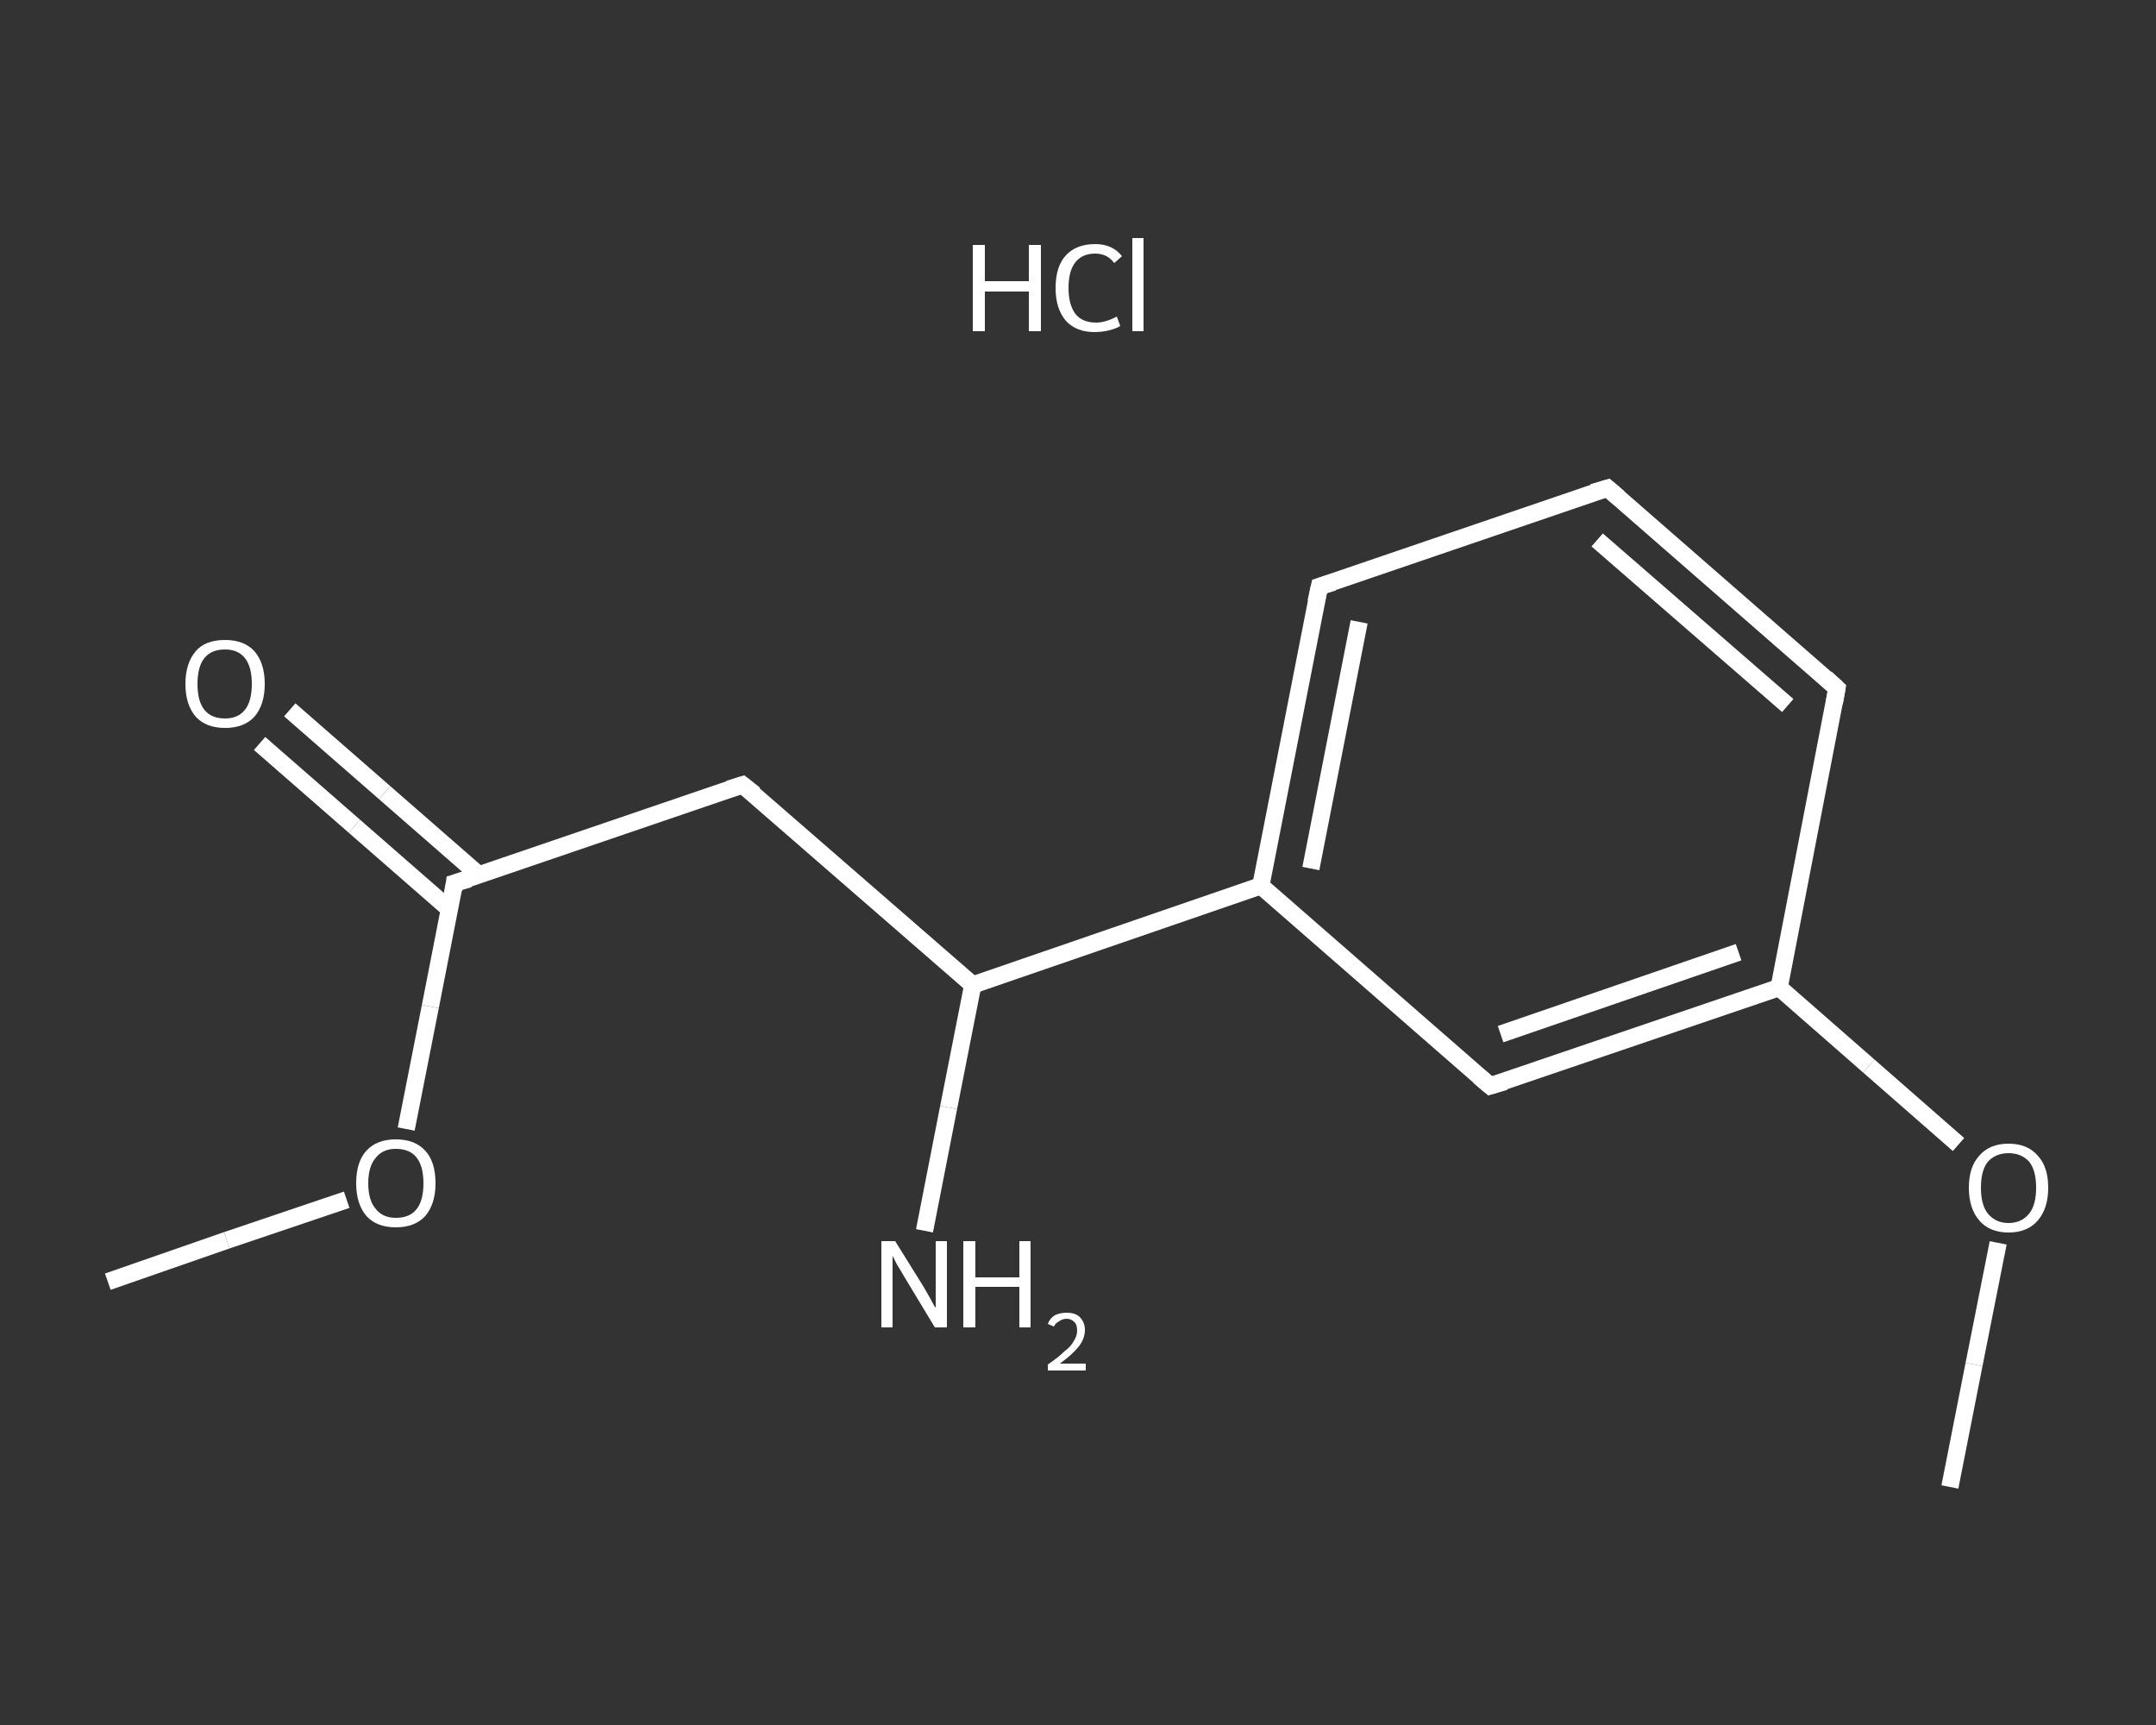 <?xml version='1.0' encoding='iso-8859-1'?>
<svg version='1.1' baseProfile='full'
              xmlns='http://www.w3.org/2000/svg'
                      xmlns:rdkit='http://www.rdkit.org/xml'
                      xmlns:xlink='http://www.w3.org/1999/xlink'
                  xml:space='preserve'
width='250px' height='200px' viewBox='0 0 250 200'>
<rect x="0" y="0" width="250" height="200" fill="#333333" stroke="none"/>
<!-- END OF HEADER -->
<rect style='opacity:1.0;fill:transparent;stroke:none' width='250.0' height='200.0' x='0.0' y='0.0'> </rect>
<path class='bond-0 atom-0 atom-1' d='M 12.5,148.6 L 26.3,143.8' style='fill:none;fill-rule:evenodd;stroke:#FFFFFF;stroke-width:2.0px;stroke-linecap:butt;stroke-linejoin:miter;stroke-opacity:1' />
<path class='bond-0 atom-0 atom-1' d='M 26.3,143.8 L 40.2,139.1' style='fill:none;fill-rule:evenodd;stroke:#FFFFFF;stroke-width:2.0px;stroke-linecap:butt;stroke-linejoin:miter;stroke-opacity:1' />
<path class='bond-1 atom-1 atom-2' d='M 47.1,130.9 L 49.9,116.7' style='fill:none;fill-rule:evenodd;stroke:#FFFFFF;stroke-width:2.0px;stroke-linecap:butt;stroke-linejoin:miter;stroke-opacity:1' />
<path class='bond-1 atom-1 atom-2' d='M 49.9,116.7 L 52.7,102.4' style='fill:none;fill-rule:evenodd;stroke:#FFFFFF;stroke-width:2.0px;stroke-linecap:butt;stroke-linejoin:miter;stroke-opacity:1' />
<path class='bond-2 atom-2 atom-3' d='M 55.6,101.5 L 44.6,91.9' style='fill:none;fill-rule:evenodd;stroke:#FFFFFF;stroke-width:2.0px;stroke-linecap:butt;stroke-linejoin:miter;stroke-opacity:1' />
<path class='bond-2 atom-2 atom-3' d='M 44.6,91.9 L 33.6,82.3' style='fill:none;fill-rule:evenodd;stroke:#FFFFFF;stroke-width:2.0px;stroke-linecap:butt;stroke-linejoin:miter;stroke-opacity:1' />
<path class='bond-2 atom-2 atom-3' d='M 52.1,105.4 L 41.1,95.8' style='fill:none;fill-rule:evenodd;stroke:#FFFFFF;stroke-width:2.0px;stroke-linecap:butt;stroke-linejoin:miter;stroke-opacity:1' />
<path class='bond-2 atom-2 atom-3' d='M 41.1,95.8 L 30.1,86.2' style='fill:none;fill-rule:evenodd;stroke:#FFFFFF;stroke-width:2.0px;stroke-linecap:butt;stroke-linejoin:miter;stroke-opacity:1' />
<path class='bond-3 atom-2 atom-4' d='M 52.7,102.4 L 86.1,91.0' style='fill:none;fill-rule:evenodd;stroke:#FFFFFF;stroke-width:2.0px;stroke-linecap:butt;stroke-linejoin:miter;stroke-opacity:1' />
<path class='bond-4 atom-4 atom-5' d='M 86.1,91.0 L 112.8,114.2' style='fill:none;fill-rule:evenodd;stroke:#FFFFFF;stroke-width:2.0px;stroke-linecap:butt;stroke-linejoin:miter;stroke-opacity:1' />
<path class='bond-5 atom-5 atom-6' d='M 112.8,114.2 L 110.0,128.4' style='fill:none;fill-rule:evenodd;stroke:#FFFFFF;stroke-width:2.0px;stroke-linecap:butt;stroke-linejoin:miter;stroke-opacity:1' />
<path class='bond-5 atom-5 atom-6' d='M 110.0,128.4 L 107.2,142.7' style='fill:none;fill-rule:evenodd;stroke:#FFFFFF;stroke-width:2.0px;stroke-linecap:butt;stroke-linejoin:miter;stroke-opacity:1' />
<path class='bond-6 atom-5 atom-7' d='M 112.8,114.2 L 146.2,102.7' style='fill:none;fill-rule:evenodd;stroke:#FFFFFF;stroke-width:2.0px;stroke-linecap:butt;stroke-linejoin:miter;stroke-opacity:1' />
<path class='bond-7 atom-7 atom-8' d='M 146.2,102.7 L 153.0,68.0' style='fill:none;fill-rule:evenodd;stroke:#FFFFFF;stroke-width:2.0px;stroke-linecap:butt;stroke-linejoin:miter;stroke-opacity:1' />
<path class='bond-7 atom-7 atom-8' d='M 152.0,100.7 L 157.6,72.1' style='fill:none;fill-rule:evenodd;stroke:#FFFFFF;stroke-width:2.0px;stroke-linecap:butt;stroke-linejoin:miter;stroke-opacity:1' />
<path class='bond-8 atom-8 atom-9' d='M 153.0,68.0 L 186.4,56.6' style='fill:none;fill-rule:evenodd;stroke:#FFFFFF;stroke-width:2.0px;stroke-linecap:butt;stroke-linejoin:miter;stroke-opacity:1' />
<path class='bond-9 atom-9 atom-10' d='M 186.4,56.6 L 213.0,79.8' style='fill:none;fill-rule:evenodd;stroke:#FFFFFF;stroke-width:2.0px;stroke-linecap:butt;stroke-linejoin:miter;stroke-opacity:1' />
<path class='bond-9 atom-9 atom-10' d='M 185.2,62.6 L 207.3,81.8' style='fill:none;fill-rule:evenodd;stroke:#FFFFFF;stroke-width:2.0px;stroke-linecap:butt;stroke-linejoin:miter;stroke-opacity:1' />
<path class='bond-10 atom-10 atom-11' d='M 213.0,79.8 L 206.3,114.5' style='fill:none;fill-rule:evenodd;stroke:#FFFFFF;stroke-width:2.0px;stroke-linecap:butt;stroke-linejoin:miter;stroke-opacity:1' />
<path class='bond-11 atom-11 atom-12' d='M 206.3,114.5 L 216.7,123.6' style='fill:none;fill-rule:evenodd;stroke:#FFFFFF;stroke-width:2.0px;stroke-linecap:butt;stroke-linejoin:miter;stroke-opacity:1' />
<path class='bond-11 atom-11 atom-12' d='M 216.7,123.6 L 227.1,132.7' style='fill:none;fill-rule:evenodd;stroke:#FFFFFF;stroke-width:2.0px;stroke-linecap:butt;stroke-linejoin:miter;stroke-opacity:1' />
<path class='bond-12 atom-12 atom-13' d='M 231.7,144.1 L 228.9,158.2' style='fill:none;fill-rule:evenodd;stroke:#FFFFFF;stroke-width:2.0px;stroke-linecap:butt;stroke-linejoin:miter;stroke-opacity:1' />
<path class='bond-12 atom-12 atom-13' d='M 228.9,158.2 L 226.1,172.4' style='fill:none;fill-rule:evenodd;stroke:#FFFFFF;stroke-width:2.0px;stroke-linecap:butt;stroke-linejoin:miter;stroke-opacity:1' />
<path class='bond-13 atom-11 atom-14' d='M 206.3,114.5 L 172.8,125.9' style='fill:none;fill-rule:evenodd;stroke:#FFFFFF;stroke-width:2.0px;stroke-linecap:butt;stroke-linejoin:miter;stroke-opacity:1' />
<path class='bond-13 atom-11 atom-14' d='M 201.6,110.4 L 174.0,119.9' style='fill:none;fill-rule:evenodd;stroke:#FFFFFF;stroke-width:2.0px;stroke-linecap:butt;stroke-linejoin:miter;stroke-opacity:1' />
<path class='bond-14 atom-14 atom-7' d='M 172.8,125.9 L 146.2,102.7' style='fill:none;fill-rule:evenodd;stroke:#FFFFFF;stroke-width:2.0px;stroke-linecap:butt;stroke-linejoin:miter;stroke-opacity:1' />
<path d='M 52.6,103.2 L 52.7,102.4 L 54.4,101.9' style='fill:none;stroke:#FFFFFF;stroke-width:2.0px;stroke-linecap:butt;stroke-linejoin:miter;stroke-opacity:1;' />
<path d='M 84.5,91.5 L 86.1,91.0 L 87.5,92.1' style='fill:none;stroke:#FFFFFF;stroke-width:2.0px;stroke-linecap:butt;stroke-linejoin:miter;stroke-opacity:1;' />
<path d='M 152.6,69.8 L 153.0,68.0 L 154.6,67.5' style='fill:none;stroke:#FFFFFF;stroke-width:2.0px;stroke-linecap:butt;stroke-linejoin:miter;stroke-opacity:1;' />
<path d='M 184.7,57.1 L 186.4,56.6 L 187.7,57.7' style='fill:none;stroke:#FFFFFF;stroke-width:2.0px;stroke-linecap:butt;stroke-linejoin:miter;stroke-opacity:1;' />
<path d='M 211.7,78.6 L 213.0,79.8 L 212.7,81.5' style='fill:none;stroke:#FFFFFF;stroke-width:2.0px;stroke-linecap:butt;stroke-linejoin:miter;stroke-opacity:1;' />
<path d='M 174.5,125.4 L 172.8,125.9 L 171.5,124.8' style='fill:none;stroke:#FFFFFF;stroke-width:2.0px;stroke-linecap:butt;stroke-linejoin:miter;stroke-opacity:1;' />
<path class='atom-1' d='M 41.3 137.2
Q 41.3 134.7, 42.5 133.4
Q 43.7 132.1, 45.9 132.1
Q 48.1 132.1, 49.3 133.4
Q 50.5 134.7, 50.5 137.2
Q 50.5 139.6, 49.3 141.0
Q 48.1 142.3, 45.9 142.3
Q 43.7 142.3, 42.5 141.0
Q 41.3 139.6, 41.3 137.2
M 45.9 141.2
Q 47.5 141.2, 48.3 140.2
Q 49.1 139.2, 49.1 137.2
Q 49.1 135.2, 48.3 134.2
Q 47.5 133.2, 45.9 133.2
Q 44.4 133.2, 43.6 134.2
Q 42.7 135.2, 42.7 137.2
Q 42.7 139.2, 43.6 140.2
Q 44.4 141.2, 45.9 141.2
' fill='#FFFFFF'/>
<path class='atom-3' d='M 21.5 79.3
Q 21.5 76.9, 22.7 75.5
Q 23.8 74.2, 26.1 74.2
Q 28.3 74.2, 29.5 75.5
Q 30.7 76.9, 30.7 79.3
Q 30.7 81.7, 29.5 83.1
Q 28.3 84.4, 26.1 84.4
Q 23.9 84.4, 22.7 83.1
Q 21.5 81.7, 21.5 79.3
M 26.1 83.3
Q 27.6 83.3, 28.4 82.3
Q 29.2 81.3, 29.2 79.3
Q 29.2 77.3, 28.4 76.3
Q 27.6 75.3, 26.1 75.3
Q 24.5 75.3, 23.7 76.3
Q 22.9 77.3, 22.9 79.3
Q 22.9 81.3, 23.7 82.3
Q 24.5 83.3, 26.1 83.3
' fill='#FFFFFF'/>
<path class='atom-6' d='M 103.8 143.9
L 107.1 149.2
Q 107.4 149.7, 107.9 150.6
Q 108.4 151.6, 108.5 151.6
L 108.5 143.9
L 109.8 143.9
L 109.8 153.9
L 108.4 153.9
L 104.9 148.1
Q 104.5 147.4, 104.0 146.6
Q 103.6 145.8, 103.5 145.6
L 103.5 153.9
L 102.2 153.9
L 102.2 143.9
L 103.8 143.9
' fill='#FFFFFF'/>
<path class='atom-6' d='M 111.7 143.9
L 113.1 143.9
L 113.1 148.1
L 118.2 148.1
L 118.2 143.9
L 119.5 143.9
L 119.5 153.9
L 118.2 153.9
L 118.2 149.2
L 113.1 149.2
L 113.1 153.9
L 111.7 153.9
L 111.7 143.9
' fill='#FFFFFF'/>
<path class='atom-6' d='M 121.5 153.5
Q 121.7 152.9, 122.3 152.5
Q 122.9 152.2, 123.7 152.2
Q 124.7 152.2, 125.2 152.7
Q 125.8 153.3, 125.8 154.2
Q 125.8 155.2, 125.1 156.1
Q 124.4 157.0, 122.9 158.1
L 125.9 158.1
L 125.9 158.9
L 121.5 158.9
L 121.5 158.2
Q 122.7 157.4, 123.4 156.7
Q 124.2 156.1, 124.5 155.5
Q 124.9 154.9, 124.9 154.3
Q 124.9 153.6, 124.6 153.3
Q 124.2 152.9, 123.7 152.9
Q 123.2 152.9, 122.8 153.2
Q 122.4 153.4, 122.2 153.8
L 121.5 153.5
' fill='#FFFFFF'/>
<path class='atom-12' d='M 228.3 137.7
Q 228.3 135.3, 229.5 134.0
Q 230.7 132.6, 232.9 132.6
Q 235.1 132.6, 236.3 134.0
Q 237.5 135.3, 237.5 137.7
Q 237.5 140.1, 236.3 141.5
Q 235.1 142.9, 232.9 142.9
Q 230.7 142.9, 229.5 141.5
Q 228.3 140.1, 228.3 137.7
M 232.9 141.8
Q 234.4 141.8, 235.3 140.7
Q 236.1 139.7, 236.1 137.7
Q 236.1 135.7, 235.3 134.7
Q 234.4 133.7, 232.9 133.7
Q 231.4 133.7, 230.5 134.7
Q 229.7 135.7, 229.7 137.7
Q 229.7 139.7, 230.5 140.7
Q 231.4 141.8, 232.9 141.8
' fill='#FFFFFF'/>
<path class='atom-15' d='M 112.8 28.4
L 114.2 28.4
L 114.2 32.6
L 119.3 32.6
L 119.3 28.4
L 120.7 28.4
L 120.7 38.4
L 119.3 38.4
L 119.3 33.8
L 114.2 33.8
L 114.2 38.4
L 112.8 38.4
L 112.8 28.4
' fill='#FFFFFF'/>
<path class='atom-15' d='M 122.4 33.4
Q 122.4 30.9, 123.6 29.6
Q 124.8 28.3, 127.0 28.3
Q 129.0 28.3, 130.1 29.7
L 129.2 30.5
Q 128.4 29.4, 127.0 29.4
Q 125.5 29.4, 124.7 30.4
Q 123.9 31.4, 123.9 33.4
Q 123.9 35.3, 124.7 36.4
Q 125.5 37.4, 127.1 37.4
Q 128.2 37.4, 129.5 36.7
L 129.9 37.8
Q 129.4 38.1, 128.6 38.3
Q 127.8 38.5, 126.9 38.5
Q 124.8 38.5, 123.6 37.2
Q 122.4 35.8, 122.4 33.4
' fill='#FFFFFF'/>
<path class='atom-15' d='M 131.3 27.6
L 132.6 27.6
L 132.6 38.4
L 131.3 38.4
L 131.3 27.6
' fill='#FFFFFF'/>
</svg>
